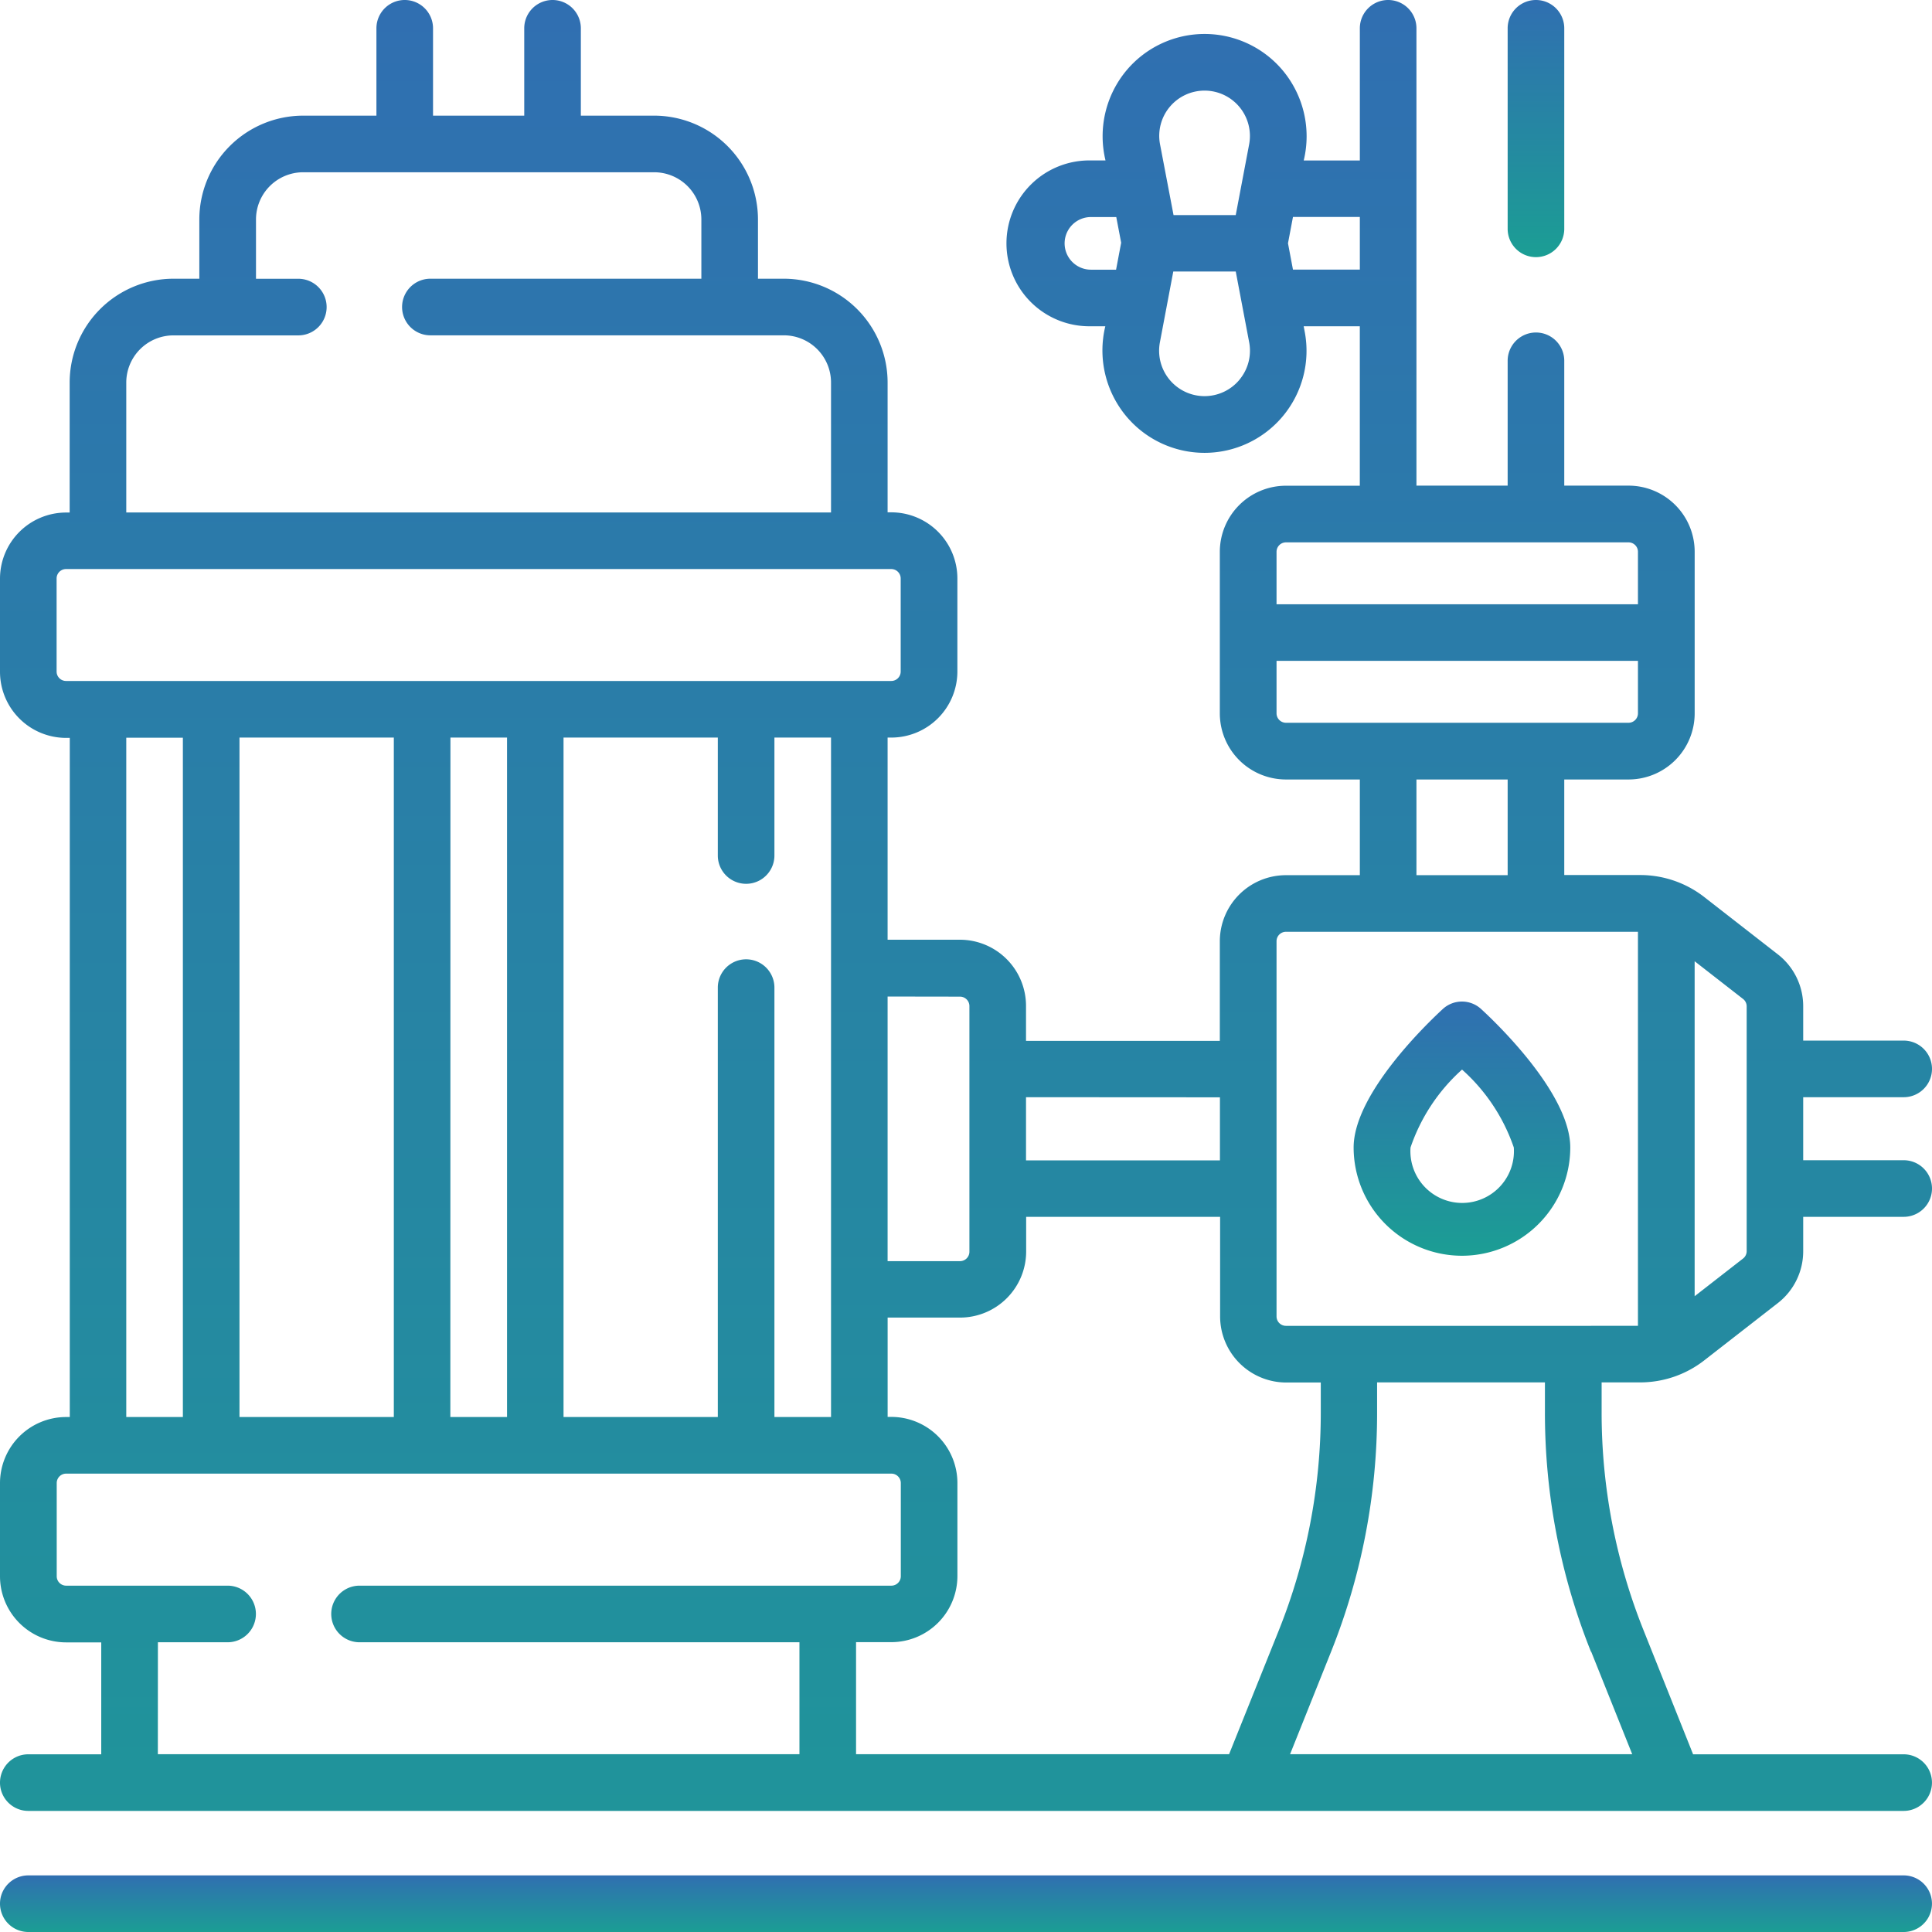 <?xml version="1.0" encoding="UTF-8"?>
<svg xmlns="http://www.w3.org/2000/svg" xmlns:xlink="http://www.w3.org/1999/xlink" width="67.169" height="67.168" viewBox="0 0 67.169 67.168">
  <defs>
    <style>
      .cls-1 {
        fill: url(#linear-gradient);
      }
    </style>
    <linearGradient id="linear-gradient" x1="0.5" x2="0.5" y2="1" gradientUnits="objectBoundingBox">
      <stop offset="0" stop-color="#306fb1"></stop>
      <stop offset="1" stop-color="#1b9e94"></stop>
    </linearGradient>
  </defs>
  <g id="Pumps_manufactured" data-name="Pumps manufactured" transform="translate(10584 -4012)">
    <path id="Path_225" data-name="Path 225" class="cls-1" d="M66.185,497H.984a.984.984,0,1,0,0,1.968h65.2a.984.984,0,1,0,0-1.968Z" transform="translate(-10584 3580.201)"></path>
    <path id="Path_226" data-name="Path 226" class="cls-1" d="M57.029,48.061a3.625,3.625,0,0,0,2.216-.761l2.561-1.994a2.281,2.281,0,0,0,.885-1.811v-1.19h3.494a.984.984,0,0,0,0-1.968H62.691V38.146h3.494a.984.984,0,0,0,0-1.968H62.691v-1.19a2.281,2.281,0,0,0-.885-1.811l-2.56-1.994a3.625,3.625,0,0,0-2.216-.761H54.384V27.1h2.234a2.3,2.3,0,0,0,2.3-2.3V19.184a2.3,2.3,0,0,0-2.3-2.3H54.384v-4.34a.984.984,0,1,0-1.968,0v4.34H49.245V.984a.984.984,0,1,0-1.968,0V5.579H45.326a3.571,3.571,0,0,0-.716-3.114,3.544,3.544,0,0,0-5.46,0,3.57,3.57,0,0,0-.715,3.113h-.507a2.883,2.883,0,1,0,0,5.765h.5a3.572,3.572,0,0,0,.717,3.115,3.546,3.546,0,0,0,6.216-2.922l-.037-.193h1.952v5.544H44.709a2.3,2.3,0,0,0-2.3,2.3V24.8a2.3,2.3,0,0,0,2.3,2.3h2.568v3.327H44.709a2.3,2.3,0,0,0-2.3,2.3v3.46H35.671V34.971a2.3,2.3,0,0,0-2.3-2.3H30.859V25.643h.126a2.3,2.3,0,0,0,2.3-2.3V20.112a2.3,2.3,0,0,0-2.3-2.3h-.126V13.3A3.612,3.612,0,0,0,27.252,9.69h-.9V7.629a3.612,3.612,0,0,0-3.608-3.608h-2.55V.984a.984.984,0,1,0-1.968,0V4.021H15.055V.984a.984.984,0,1,0-1.968,0V4.021h-2.55A3.612,3.612,0,0,0,6.93,7.629V9.69h-.9A3.612,3.612,0,0,0,2.422,13.3v4.519H2.3a2.3,2.3,0,0,0-2.3,2.3v3.235a2.3,2.3,0,0,0,2.3,2.3h.126V49.265H2.3a2.3,2.3,0,0,0-2.3,2.3V54.8a2.3,2.3,0,0,0,2.3,2.3H3.52v3.891H.984a.984.984,0,0,0,0,1.968h65.2a.984.984,0,0,0,0-1.968H58.863L57.145,56.69A20.348,20.348,0,0,1,55.683,49.1V48.061h1.346ZM40.665,3.72a1.577,1.577,0,0,1,2.763,1.3l-.466,2.458H40.8L40.331,5.02a1.571,1.571,0,0,1,.334-1.3ZM37.928,9.376a.915.915,0,0,1,0-1.83h.881l.17.892-.177.938ZM43.094,13.2a1.579,1.579,0,0,1-2.768-1.3l.465-2.46h2.172l.466,2.458a1.572,1.572,0,0,1-.335,1.3Zm1.858-3.827-.173-.915.173-.915h2.325v1.83ZM60.6,34.73a.326.326,0,0,1,.126.259v8.507a.326.326,0,0,1-.126.259l-1.683,1.31V33.419ZM44.709,18.856H56.618a.328.328,0,0,1,.328.328v1.824H44.381V19.184A.328.328,0,0,1,44.709,18.856ZM44.381,24.8V22.976H56.946V24.8a.328.328,0,0,1-.328.328H44.709A.328.328,0,0,1,44.381,24.8Zm4.864,2.3h3.171v3.327H49.245Zm-4.864,5.623a.328.328,0,0,1,.328-.328H56.946v13.7H44.709a.328.328,0,0,1-.328-.328Zm-1.65,28.265H29.762V57.092h1.224a2.3,2.3,0,0,0,2.3-2.3V51.561a2.3,2.3,0,0,0-2.3-2.3h-.126V45.808h2.516a2.3,2.3,0,0,0,2.3-2.3V42.305h6.743v3.46a2.3,2.3,0,0,0,2.3,2.3h1.2V49.1a20.348,20.348,0,0,1-1.463,7.592Zm-.318-22.838v2.192H35.671V38.146Zm-9.038-3.5a.328.328,0,0,1,.328.328v8.54a.328.328,0,0,1-.328.328H30.859v-9.2ZM28.892,49.265H26.924V34.336a.984.984,0,1,0-1.968,0V49.265H19.592V25.643h5.364v4.1a.984.984,0,1,0,1.968,0v-4.1h1.968Zm-15.2-23.622V49.265H8.326V25.643Zm1.968,0h1.968V49.265H15.657ZM4.39,13.3a1.642,1.642,0,0,1,1.64-1.64h4.342a.984.984,0,1,0,0-1.968H8.9V7.629a1.642,1.642,0,0,1,1.64-1.64H22.744a1.642,1.642,0,0,1,1.64,1.64V9.69H14.963a.984.984,0,0,0,0,1.968H27.252a1.642,1.642,0,0,1,1.64,1.64v4.519H4.39ZM1.968,23.347V20.112a.328.328,0,0,1,.328-.328h28.69a.328.328,0,0,1,.328.328v3.235a.328.328,0,0,1-.328.328H2.3A.328.328,0,0,1,1.968,23.347Zm2.422,2.3H6.358V49.265H4.39Zm1.1,31.449H7.913a.984.984,0,0,0,0-1.968H2.3a.328.328,0,0,1-.328-.328V51.561a.328.328,0,0,1,.328-.328h28.69a.328.328,0,0,1,.328.328V54.8a.328.328,0,0,1-.328.328H12.5a.984.984,0,0,0,0,1.968H27.794v3.891H5.488Zm49.831.329,1.426,3.563H44.851l1.426-3.563a22.308,22.308,0,0,0,1.6-8.323V48.061h5.835V49.1a22.308,22.308,0,0,0,1.6,8.323Z" transform="translate(-10584 4012)"></path>
    <path id="Path_227" data-name="Path 227" class="cls-1" d="M400.534,8.94a.984.984,0,0,0,.984-.984V.984a.984.984,0,0,0-1.968,0V7.957A.984.984,0,0,0,400.534,8.94Z" transform="translate(-10931.134 4012)"></path>
    <path id="Path_228" data-name="Path 228" class="cls-1" d="M362.54,274.258a3.768,3.768,0,0,0,3.763-3.763c0-1.872-2.58-4.34-3.1-4.815a.984.984,0,0,0-1.332,0c-.517.476-3.1,2.944-3.1,4.815A3.767,3.767,0,0,0,362.54,274.258Zm0-6.472a6.4,6.4,0,0,1,1.8,2.709,1.8,1.8,0,1,1-3.591,0A6.4,6.4,0,0,1,362.54,267.786Z" transform="translate(-10895.71 3781.4)"></path>
  </g>
</svg>
